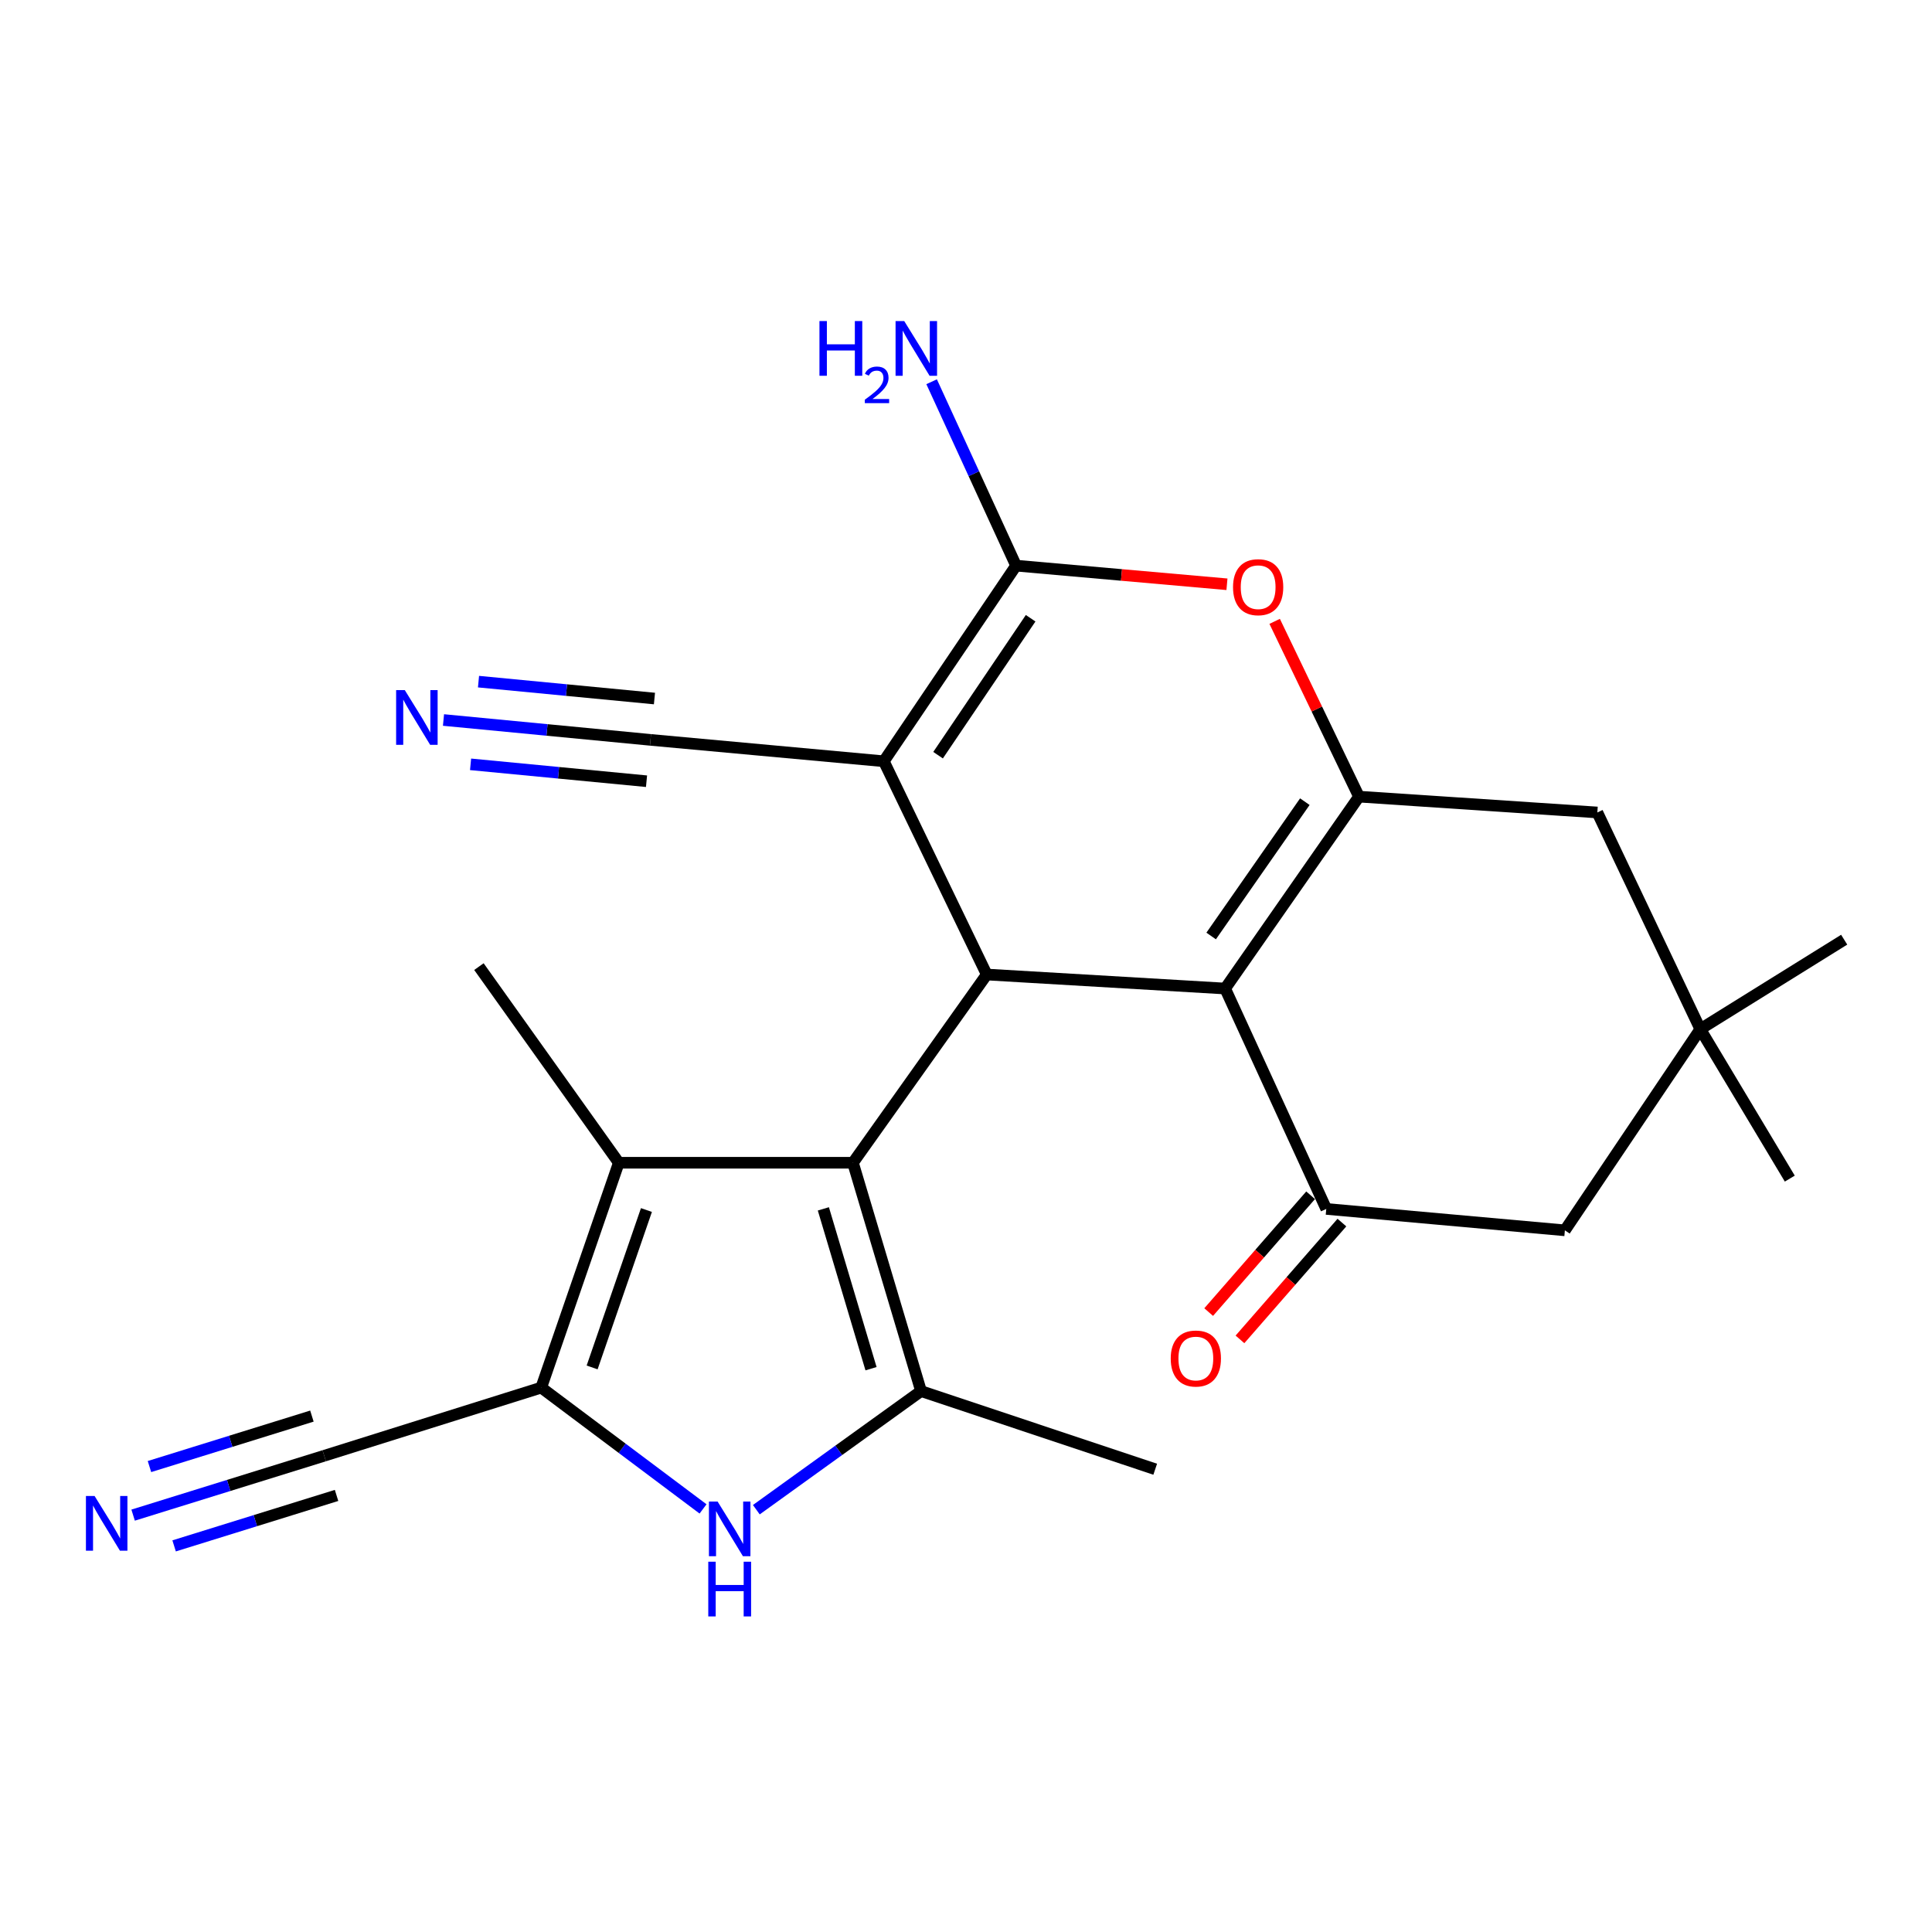 <?xml version='1.0' encoding='iso-8859-1'?>
<svg version='1.1' baseProfile='full'
              xmlns='http://www.w3.org/2000/svg'
                      xmlns:rdkit='http://www.rdkit.org/xml'
                      xmlns:xlink='http://www.w3.org/1999/xlink'
                  xml:space='preserve'
width='1000px' height='1000px' viewBox='0 0 1000 1000'>
<!-- END OF HEADER -->
<rect style='opacity:1.0;fill:#FFFFFF;stroke:none' width='1000' height='1000' x='0' y='0'> </rect>
<path class='bond-1' d='M 441.485,601.838 L 510.746,504.414' style='fill:none;fill-rule:evenodd;stroke:#000000;stroke-width:6px;stroke-linecap:butt;stroke-linejoin:miter;stroke-opacity:1' />
<path class='bond-5' d='M 441.485,601.838 L 476.73,720.02' style='fill:none;fill-rule:evenodd;stroke:#000000;stroke-width:6px;stroke-linecap:butt;stroke-linejoin:miter;stroke-opacity:1' />
<path class='bond-5' d='M 426.17,625.709 L 450.842,708.436' style='fill:none;fill-rule:evenodd;stroke:#000000;stroke-width:6px;stroke-linecap:butt;stroke-linejoin:miter;stroke-opacity:1' />
<path class='bond-8' d='M 441.485,601.838 L 320.293,601.838' style='fill:none;fill-rule:evenodd;stroke:#000000;stroke-width:6px;stroke-linecap:butt;stroke-linejoin:miter;stroke-opacity:1' />
<path class='bond-0' d='M 457.465,394.031 L 510.746,504.414' style='fill:none;fill-rule:evenodd;stroke:#000000;stroke-width:6px;stroke-linecap:butt;stroke-linejoin:miter;stroke-opacity:1' />
<path class='bond-3' d='M 457.465,394.031 L 525.914,292.773' style='fill:none;fill-rule:evenodd;stroke:#000000;stroke-width:6px;stroke-linecap:butt;stroke-linejoin:miter;stroke-opacity:1' />
<path class='bond-3' d='M 485.543,390.882 L 533.457,320.002' style='fill:none;fill-rule:evenodd;stroke:#000000;stroke-width:6px;stroke-linecap:butt;stroke-linejoin:miter;stroke-opacity:1' />
<path class='bond-11' d='M 457.465,394.031 L 336.692,382.96' style='fill:none;fill-rule:evenodd;stroke:#000000;stroke-width:6px;stroke-linecap:butt;stroke-linejoin:miter;stroke-opacity:1' />
<path class='bond-2' d='M 510.746,504.414 L 634.135,511.664' style='fill:none;fill-rule:evenodd;stroke:#000000;stroke-width:6px;stroke-linecap:butt;stroke-linejoin:miter;stroke-opacity:1' />
<path class='bond-4' d='M 634.135,511.664 L 703.408,412.341' style='fill:none;fill-rule:evenodd;stroke:#000000;stroke-width:6px;stroke-linecap:butt;stroke-linejoin:miter;stroke-opacity:1' />
<path class='bond-4' d='M 626.892,484.467 L 675.383,414.941' style='fill:none;fill-rule:evenodd;stroke:#000000;stroke-width:6px;stroke-linecap:butt;stroke-linejoin:miter;stroke-opacity:1' />
<path class='bond-10' d='M 634.135,511.664 L 686.472,625.737' style='fill:none;fill-rule:evenodd;stroke:#000000;stroke-width:6px;stroke-linecap:butt;stroke-linejoin:miter;stroke-opacity:1' />
<path class='bond-19' d='M 525.914,292.773 L 504.059,245.182' style='fill:none;fill-rule:evenodd;stroke:#000000;stroke-width:6px;stroke-linecap:butt;stroke-linejoin:miter;stroke-opacity:1' />
<path class='bond-19' d='M 504.059,245.182 L 482.205,197.59' style='fill:none;fill-rule:evenodd;stroke:#0000FF;stroke-width:6px;stroke-linecap:butt;stroke-linejoin:miter;stroke-opacity:1' />
<path class='bond-25' d='M 525.914,292.773 L 580.492,297.596' style='fill:none;fill-rule:evenodd;stroke:#000000;stroke-width:6px;stroke-linecap:butt;stroke-linejoin:miter;stroke-opacity:1' />
<path class='bond-25' d='M 580.492,297.596 L 635.069,302.419' style='fill:none;fill-rule:evenodd;stroke:#FF0000;stroke-width:6px;stroke-linecap:butt;stroke-linejoin:miter;stroke-opacity:1' />
<path class='bond-9' d='M 703.408,412.341 L 681.585,366.978' style='fill:none;fill-rule:evenodd;stroke:#000000;stroke-width:6px;stroke-linecap:butt;stroke-linejoin:miter;stroke-opacity:1' />
<path class='bond-9' d='M 681.585,366.978 L 659.763,321.615' style='fill:none;fill-rule:evenodd;stroke:#FF0000;stroke-width:6px;stroke-linecap:butt;stroke-linejoin:miter;stroke-opacity:1' />
<path class='bond-15' d='M 703.408,412.341 L 826.785,420.534' style='fill:none;fill-rule:evenodd;stroke:#000000;stroke-width:6px;stroke-linecap:butt;stroke-linejoin:miter;stroke-opacity:1' />
<path class='bond-6' d='M 476.73,720.02 L 434.102,750.717' style='fill:none;fill-rule:evenodd;stroke:#000000;stroke-width:6px;stroke-linecap:butt;stroke-linejoin:miter;stroke-opacity:1' />
<path class='bond-6' d='M 434.102,750.717 L 391.473,781.415' style='fill:none;fill-rule:evenodd;stroke:#0000FF;stroke-width:6px;stroke-linecap:butt;stroke-linejoin:miter;stroke-opacity:1' />
<path class='bond-20' d='M 476.73,720.02 L 597.934,760.473' style='fill:none;fill-rule:evenodd;stroke:#000000;stroke-width:6px;stroke-linecap:butt;stroke-linejoin:miter;stroke-opacity:1' />
<path class='bond-24' d='M 363.894,781.011 L 322.017,749.62' style='fill:none;fill-rule:evenodd;stroke:#0000FF;stroke-width:6px;stroke-linecap:butt;stroke-linejoin:miter;stroke-opacity:1' />
<path class='bond-24' d='M 322.017,749.62 L 280.139,718.228' style='fill:none;fill-rule:evenodd;stroke:#000000;stroke-width:6px;stroke-linecap:butt;stroke-linejoin:miter;stroke-opacity:1' />
<path class='bond-7' d='M 280.139,718.228 L 320.293,601.838' style='fill:none;fill-rule:evenodd;stroke:#000000;stroke-width:6px;stroke-linecap:butt;stroke-linejoin:miter;stroke-opacity:1' />
<path class='bond-7' d='M 306.485,707.781 L 334.593,626.308' style='fill:none;fill-rule:evenodd;stroke:#000000;stroke-width:6px;stroke-linecap:butt;stroke-linejoin:miter;stroke-opacity:1' />
<path class='bond-12' d='M 280.139,718.228 L 167.821,753.497' style='fill:none;fill-rule:evenodd;stroke:#000000;stroke-width:6px;stroke-linecap:butt;stroke-linejoin:miter;stroke-opacity:1' />
<path class='bond-21' d='M 320.293,601.838 L 247.891,500.317' style='fill:none;fill-rule:evenodd;stroke:#000000;stroke-width:6px;stroke-linecap:butt;stroke-linejoin:miter;stroke-opacity:1' />
<path class='bond-17' d='M 686.472,625.737 L 809.98,636.821' style='fill:none;fill-rule:evenodd;stroke:#000000;stroke-width:6px;stroke-linecap:butt;stroke-linejoin:miter;stroke-opacity:1' />
<path class='bond-18' d='M 678.373,618.669 L 651.989,648.899' style='fill:none;fill-rule:evenodd;stroke:#000000;stroke-width:6px;stroke-linecap:butt;stroke-linejoin:miter;stroke-opacity:1' />
<path class='bond-18' d='M 651.989,648.899 L 625.606,679.129' style='fill:none;fill-rule:evenodd;stroke:#FF0000;stroke-width:6px;stroke-linecap:butt;stroke-linejoin:miter;stroke-opacity:1' />
<path class='bond-18' d='M 694.57,632.805 L 668.187,663.035' style='fill:none;fill-rule:evenodd;stroke:#000000;stroke-width:6px;stroke-linecap:butt;stroke-linejoin:miter;stroke-opacity:1' />
<path class='bond-18' d='M 668.187,663.035 L 641.803,693.265' style='fill:none;fill-rule:evenodd;stroke:#FF0000;stroke-width:6px;stroke-linecap:butt;stroke-linejoin:miter;stroke-opacity:1' />
<path class='bond-13' d='M 336.692,382.96 L 283.122,377.816' style='fill:none;fill-rule:evenodd;stroke:#000000;stroke-width:6px;stroke-linecap:butt;stroke-linejoin:miter;stroke-opacity:1' />
<path class='bond-13' d='M 283.122,377.816 L 229.552,372.673' style='fill:none;fill-rule:evenodd;stroke:#0000FF;stroke-width:6px;stroke-linecap:butt;stroke-linejoin:miter;stroke-opacity:1' />
<path class='bond-13' d='M 338.746,361.559 L 293.212,357.188' style='fill:none;fill-rule:evenodd;stroke:#000000;stroke-width:6px;stroke-linecap:butt;stroke-linejoin:miter;stroke-opacity:1' />
<path class='bond-13' d='M 293.212,357.188 L 247.677,352.816' style='fill:none;fill-rule:evenodd;stroke:#0000FF;stroke-width:6px;stroke-linecap:butt;stroke-linejoin:miter;stroke-opacity:1' />
<path class='bond-13' d='M 334.637,404.36 L 289.102,399.988' style='fill:none;fill-rule:evenodd;stroke:#000000;stroke-width:6px;stroke-linecap:butt;stroke-linejoin:miter;stroke-opacity:1' />
<path class='bond-13' d='M 289.102,399.988 L 243.568,395.616' style='fill:none;fill-rule:evenodd;stroke:#0000FF;stroke-width:6px;stroke-linecap:butt;stroke-linejoin:miter;stroke-opacity:1' />
<path class='bond-14' d='M 167.821,753.497 L 118.363,768.863' style='fill:none;fill-rule:evenodd;stroke:#000000;stroke-width:6px;stroke-linecap:butt;stroke-linejoin:miter;stroke-opacity:1' />
<path class='bond-14' d='M 118.363,768.863 L 68.905,784.228' style='fill:none;fill-rule:evenodd;stroke:#0000FF;stroke-width:6px;stroke-linecap:butt;stroke-linejoin:miter;stroke-opacity:1' />
<path class='bond-14' d='M 161.443,732.967 L 119.404,746.027' style='fill:none;fill-rule:evenodd;stroke:#000000;stroke-width:6px;stroke-linecap:butt;stroke-linejoin:miter;stroke-opacity:1' />
<path class='bond-14' d='M 119.404,746.027 L 77.364,759.088' style='fill:none;fill-rule:evenodd;stroke:#0000FF;stroke-width:6px;stroke-linecap:butt;stroke-linejoin:miter;stroke-opacity:1' />
<path class='bond-14' d='M 174.199,774.028 L 132.16,787.088' style='fill:none;fill-rule:evenodd;stroke:#000000;stroke-width:6px;stroke-linecap:butt;stroke-linejoin:miter;stroke-opacity:1' />
<path class='bond-14' d='M 132.16,787.088 L 90.121,800.149' style='fill:none;fill-rule:evenodd;stroke:#0000FF;stroke-width:6px;stroke-linecap:butt;stroke-linejoin:miter;stroke-opacity:1' />
<path class='bond-26' d='M 826.785,420.534 L 880.065,532.696' style='fill:none;fill-rule:evenodd;stroke:#000000;stroke-width:6px;stroke-linecap:butt;stroke-linejoin:miter;stroke-opacity:1' />
<path class='bond-16' d='M 880.065,532.696 L 809.98,636.821' style='fill:none;fill-rule:evenodd;stroke:#000000;stroke-width:6px;stroke-linecap:butt;stroke-linejoin:miter;stroke-opacity:1' />
<path class='bond-22' d='M 880.065,532.696 L 954.545,486.379' style='fill:none;fill-rule:evenodd;stroke:#000000;stroke-width:6px;stroke-linecap:butt;stroke-linejoin:miter;stroke-opacity:1' />
<path class='bond-23' d='M 880.065,532.696 L 926.394,610.043' style='fill:none;fill-rule:evenodd;stroke:#000000;stroke-width:6px;stroke-linecap:butt;stroke-linejoin:miter;stroke-opacity:1' />
<path  class='atom-7' d='M 371.422 777.187
L 380.702 792.187
Q 381.622 793.667, 383.102 796.347
Q 384.582 799.027, 384.662 799.187
L 384.662 777.187
L 388.422 777.187
L 388.422 805.507
L 384.542 805.507
L 374.582 789.107
Q 373.422 787.187, 372.182 784.987
Q 370.982 782.787, 370.622 782.107
L 370.622 805.507
L 366.942 805.507
L 366.942 777.187
L 371.422 777.187
' fill='#0000FF'/>
<path  class='atom-7' d='M 366.602 808.339
L 370.442 808.339
L 370.442 820.379
L 384.922 820.379
L 384.922 808.339
L 388.762 808.339
L 388.762 836.659
L 384.922 836.659
L 384.922 823.579
L 370.442 823.579
L 370.442 836.659
L 366.602 836.659
L 366.602 808.339
' fill='#0000FF'/>
<path  class='atom-10' d='M 638.214 303.925
Q 638.214 297.125, 641.574 293.325
Q 644.934 289.525, 651.214 289.525
Q 657.494 289.525, 660.854 293.325
Q 664.214 297.125, 664.214 303.925
Q 664.214 310.805, 660.814 314.725
Q 657.414 318.605, 651.214 318.605
Q 644.974 318.605, 641.574 314.725
Q 638.214 310.845, 638.214 303.925
M 651.214 315.405
Q 655.534 315.405, 657.854 312.525
Q 660.214 309.605, 660.214 303.925
Q 660.214 298.365, 657.854 295.565
Q 655.534 292.725, 651.214 292.725
Q 646.894 292.725, 644.534 295.525
Q 642.214 298.325, 642.214 303.925
Q 642.214 309.645, 644.534 312.525
Q 646.894 315.405, 651.214 315.405
' fill='#FF0000'/>
<path  class='atom-14' d='M 209.515 357.19
L 218.795 372.19
Q 219.715 373.67, 221.195 376.35
Q 222.675 379.03, 222.755 379.19
L 222.755 357.19
L 226.515 357.19
L 226.515 385.51
L 222.635 385.51
L 212.675 369.11
Q 211.515 367.19, 210.275 364.99
Q 209.075 362.79, 208.715 362.11
L 208.715 385.51
L 205.035 385.51
L 205.035 357.19
L 209.515 357.19
' fill='#0000FF'/>
<path  class='atom-15' d='M 48.957 774.32
L 58.237 789.32
Q 59.157 790.8, 60.637 793.48
Q 62.117 796.16, 62.197 796.32
L 62.197 774.32
L 65.957 774.32
L 65.957 802.64
L 62.077 802.64
L 52.117 786.24
Q 50.957 784.32, 49.717 782.12
Q 48.517 779.92, 48.157 779.24
L 48.157 802.64
L 44.477 802.64
L 44.477 774.32
L 48.957 774.32
' fill='#0000FF'/>
<path  class='atom-19' d='M 605.966 703.164
Q 605.966 696.364, 609.326 692.564
Q 612.686 688.764, 618.966 688.764
Q 625.246 688.764, 628.606 692.564
Q 631.966 696.364, 631.966 703.164
Q 631.966 710.044, 628.566 713.964
Q 625.166 717.844, 618.966 717.844
Q 612.726 717.844, 609.326 713.964
Q 605.966 710.084, 605.966 703.164
M 618.966 714.644
Q 623.286 714.644, 625.606 711.764
Q 627.966 708.844, 627.966 703.164
Q 627.966 697.604, 625.606 694.804
Q 623.286 691.964, 618.966 691.964
Q 614.646 691.964, 612.286 694.764
Q 609.966 697.564, 609.966 703.164
Q 609.966 708.884, 612.286 711.764
Q 614.646 714.644, 618.966 714.644
' fill='#FF0000'/>
<path  class='atom-20' d='M 424.149 166.177
L 427.989 166.177
L 427.989 178.217
L 442.469 178.217
L 442.469 166.177
L 446.309 166.177
L 446.309 194.497
L 442.469 194.497
L 442.469 181.417
L 427.989 181.417
L 427.989 194.497
L 424.149 194.497
L 424.149 166.177
' fill='#0000FF'/>
<path  class='atom-20' d='M 447.682 193.503
Q 448.368 191.734, 450.005 190.757
Q 451.642 189.754, 453.912 189.754
Q 456.737 189.754, 458.321 191.285
Q 459.905 192.817, 459.905 195.536
Q 459.905 198.308, 457.846 200.895
Q 455.813 203.482, 451.589 206.545
L 460.222 206.545
L 460.222 208.657
L 447.629 208.657
L 447.629 206.888
Q 451.114 204.406, 453.173 202.558
Q 455.259 200.71, 456.262 199.047
Q 457.265 197.384, 457.265 195.668
Q 457.265 193.873, 456.367 192.869
Q 455.47 191.866, 453.912 191.866
Q 452.407 191.866, 451.404 192.473
Q 450.401 193.081, 449.688 194.427
L 447.682 193.503
' fill='#0000FF'/>
<path  class='atom-20' d='M 468.022 166.177
L 477.302 181.177
Q 478.222 182.657, 479.702 185.337
Q 481.182 188.017, 481.262 188.177
L 481.262 166.177
L 485.022 166.177
L 485.022 194.497
L 481.142 194.497
L 471.182 178.097
Q 470.022 176.177, 468.782 173.977
Q 467.582 171.777, 467.222 171.097
L 467.222 194.497
L 463.542 194.497
L 463.542 166.177
L 468.022 166.177
' fill='#0000FF'/>
</svg>
